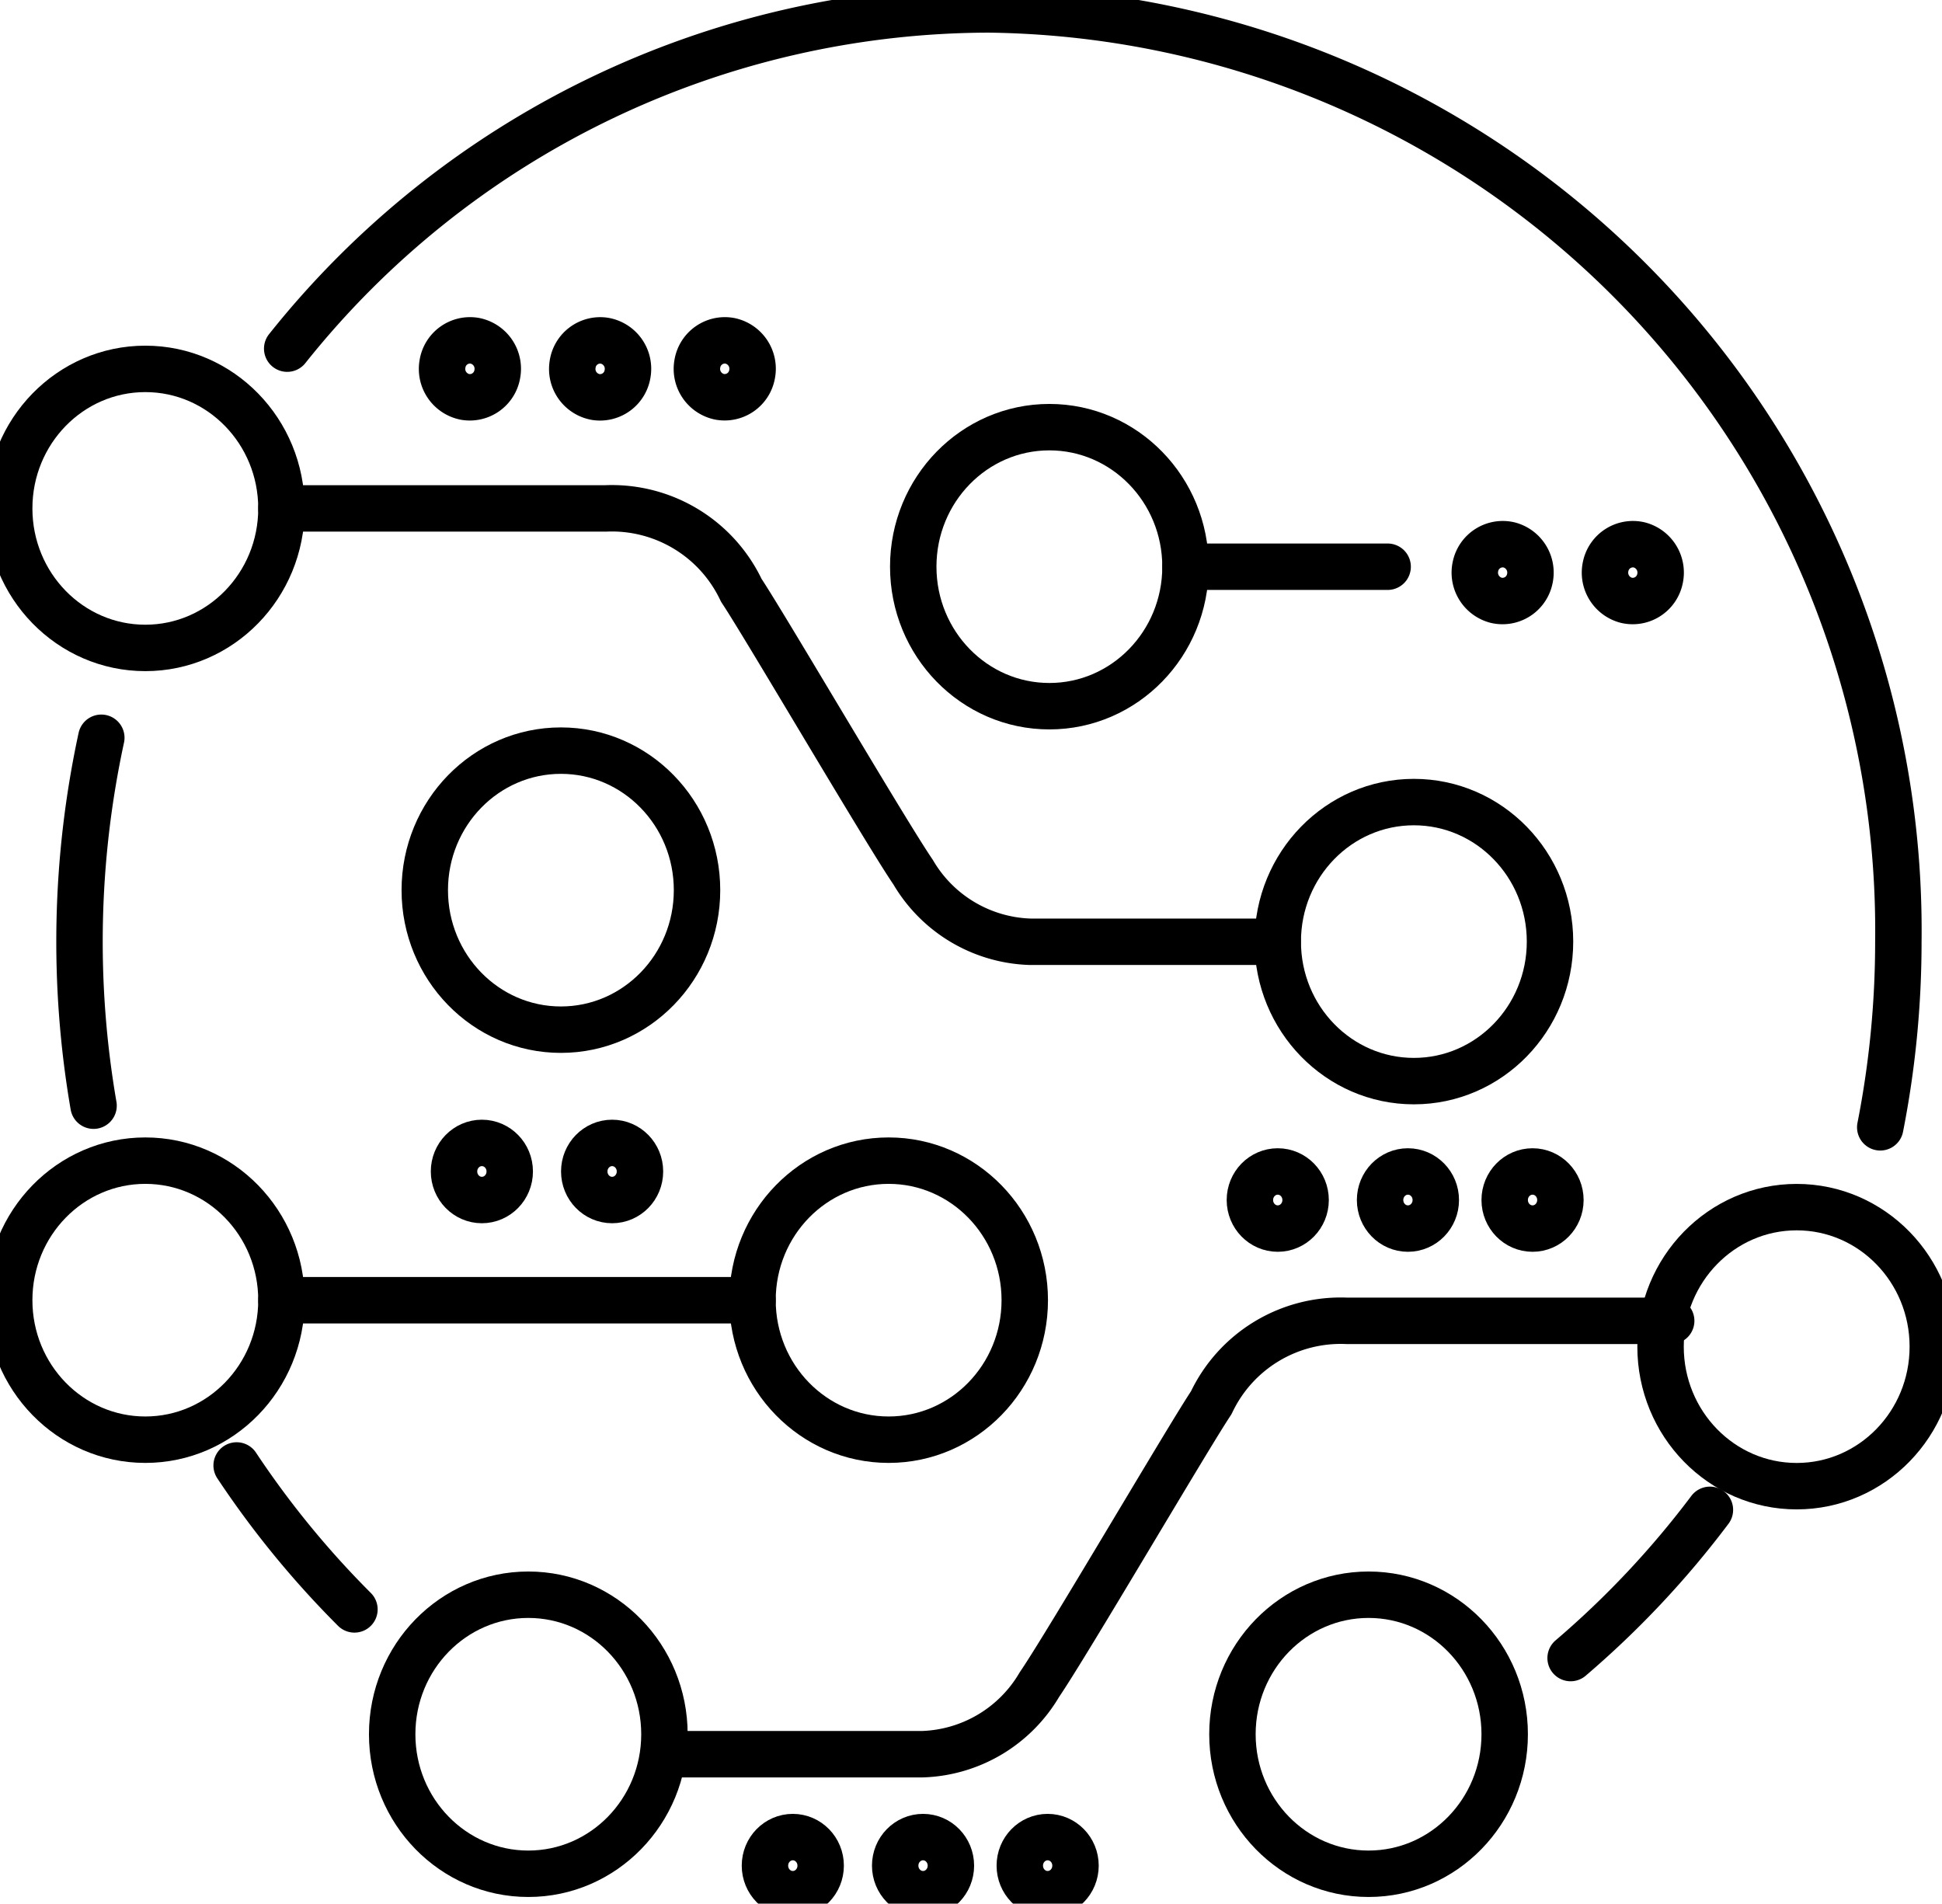 <svg id="Technology_Icon" data-name="Technology Icon" xmlns="http://www.w3.org/2000/svg" xmlns:xlink="http://www.w3.org/1999/xlink" width="41.828" height="41" viewBox="0 0 41.828 41">
  <defs>
    <clipPath id="clip-path">
      <rect id="Rectangle_84" data-name="Rectangle 84" width="41.828" height="41" fill="none" stroke="#000" stroke-width="1"/>
    </clipPath>
  </defs>
  <g id="Group_10" data-name="Group 10" clip-path="url(#clip-path)">
    <path id="Path_348" data-name="Path 348" d="M8.955,86.213a20.777,20.777,0,0,1,.167-7.924" transform="translate(-6.94 -62.399)" fill="none" stroke="#000" stroke-linecap="round" stroke-linejoin="round" stroke-width="1"/>
    <path id="Path_349" data-name="Path 349" d="M28.275,158.606a20.074,20.074,0,0,1-2.537-3.1" transform="translate(-20.641 -123.943)" fill="none" stroke="#000" stroke-linecap="round" stroke-linejoin="round" stroke-width="1"/>
    <path id="Path_350" data-name="Path 350" d="M173.851,160.217a19.989,19.989,0,0,1-3,3.192" transform="translate(-137.022 -127.698)" fill="none" stroke="#000" stroke-linecap="round" stroke-linejoin="round" stroke-width="1"/>
    <path id="Path_351" data-name="Path 351" d="M31.24,8.306A19.367,19.367,0,0,1,46.355,1,19.837,19.837,0,0,1,65.942,21.077a20.651,20.651,0,0,1-.39,4" transform="translate(-25.054 -0.797)" fill="none" stroke="#000" stroke-linecap="round" stroke-linejoin="round" stroke-width="1"/>
    <ellipse id="Ellipse_8" data-name="Ellipse 8" cx="2.932" cy="3.005" rx="2.932" ry="3.005" transform="translate(0.198 24.998)" fill="none" stroke="#000" stroke-linecap="round" stroke-linejoin="round" stroke-width="1"/>
    <ellipse id="Ellipse_9" data-name="Ellipse 9" cx="2.932" cy="3.005" rx="2.932" ry="3.005" transform="translate(16.208 24.998)" fill="none" stroke="#000" stroke-linecap="round" stroke-linejoin="round" stroke-width="1"/>
    <ellipse id="Ellipse_10" data-name="Ellipse 10" cx="2.932" cy="3.005" rx="2.932" ry="3.005" transform="translate(9.149 16.167)" fill="none" stroke="#000" stroke-linecap="round" stroke-linejoin="round" stroke-width="1"/>
    <ellipse id="Ellipse_11" data-name="Ellipse 11" cx="2.932" cy="3.005" rx="2.932" ry="3.005" transform="translate(27.521 17.275)" fill="none" stroke="#000" stroke-linecap="round" stroke-linejoin="round" stroke-width="1"/>
    <ellipse id="Ellipse_12" data-name="Ellipse 12" cx="2.932" cy="3.005" rx="2.932" ry="3.005" transform="translate(0.198 7.945)" fill="none" stroke="#000" stroke-linecap="round" stroke-linejoin="round" stroke-width="1"/>
    <ellipse id="Ellipse_13" data-name="Ellipse 13" cx="2.932" cy="3.005" rx="2.932" ry="3.005" transform="translate(19.67 9.2)" fill="none" stroke="#000" stroke-linecap="round" stroke-linejoin="round" stroke-width="1"/>
    <ellipse id="Ellipse_14" data-name="Ellipse 14" cx="2.932" cy="3.005" rx="2.932" ry="3.005" transform="translate(8.447 34.347)" fill="none" stroke="#000" stroke-linecap="round" stroke-linejoin="round" stroke-width="1"/>
    <ellipse id="Ellipse_15" data-name="Ellipse 15" cx="2.932" cy="3.005" rx="2.932" ry="3.005" transform="translate(26.545 34.347)" fill="none" stroke="#000" stroke-linecap="round" stroke-linejoin="round" stroke-width="1"/>
    <ellipse id="Ellipse_16" data-name="Ellipse 16" cx="2.932" cy="3.005" rx="2.932" ry="3.005" transform="translate(35.766 25.999)" fill="none" stroke="#000" stroke-linecap="round" stroke-linejoin="round" stroke-width="1"/>
    <ellipse id="Ellipse_17" data-name="Ellipse 17" cx="0.6" cy="0.615" rx="0.6" ry="0.615" transform="translate(26.921 25.231)" fill="none" stroke="#000" stroke-linecap="round" stroke-linejoin="round" stroke-width="1"/>
    <ellipse id="Ellipse_18" data-name="Ellipse 18" cx="0.6" cy="0.615" rx="0.6" ry="0.615" transform="translate(29.725 25.231)" fill="none" stroke="#000" stroke-linecap="round" stroke-linejoin="round" stroke-width="1"/>
    <path id="Path_394" data-name="Path 394" d="M.614,0a.6.6,0,0,1,.611.6.616.616,0,0,1-.618.6A.6.6,0,0,1,0,.6.616.616,0,0,1,.614,0Z" transform="translate(31.64 12.791) rotate(-76.718)" fill="none" stroke="#000" stroke-linecap="round" stroke-width="1"/>
    <path id="Path_395" data-name="Path 395" d="M.614,0a.6.6,0,0,1,.611.6.616.616,0,0,1-.618.6A.6.6,0,0,1,0,.6.616.616,0,0,1,.614,0Z" transform="translate(34.444 12.791) rotate(-76.718)" fill="none" stroke="#000" stroke-linecap="round" stroke-width="1"/>
    <ellipse id="Ellipse_21" data-name="Ellipse 21" cx="0.6" cy="0.615" rx="0.6" ry="0.615" transform="translate(9.779 24.616)" fill="none" stroke="#000" stroke-linecap="round" stroke-linejoin="round" stroke-width="1"/>
    <ellipse id="Ellipse_22" data-name="Ellipse 22" cx="0.6" cy="0.615" rx="0.6" ry="0.615" transform="translate(12.584 24.616)" fill="none" stroke="#000" stroke-linecap="round" stroke-linejoin="round" stroke-width="1"/>
    <ellipse id="Ellipse_23" data-name="Ellipse 23" cx="0.6" cy="0.615" rx="0.6" ry="0.615" transform="translate(32.409 25.231)" fill="none" stroke="#000" stroke-linecap="round" stroke-linejoin="round" stroke-width="1"/>
    <ellipse id="Ellipse_24" data-name="Ellipse 24" cx="0.6" cy="0.615" rx="0.6" ry="0.615" transform="translate(16.476 39.567)" fill="none" stroke="#000" stroke-linecap="round" stroke-linejoin="round" stroke-width="1"/>
    <ellipse id="Ellipse_25" data-name="Ellipse 25" cx="0.6" cy="0.615" rx="0.6" ry="0.615" transform="translate(19.281 39.567)" fill="none" stroke="#000" stroke-linecap="round" stroke-linejoin="round" stroke-width="1"/>
    <ellipse id="Ellipse_26" data-name="Ellipse 26" cx="0.6" cy="0.615" rx="0.6" ry="0.615" transform="translate(21.965 39.567)" fill="none" stroke="#000" stroke-linecap="round" stroke-linejoin="round" stroke-width="1"/>
    <path id="Path_396" data-name="Path 396" d="M.615,0a.6.6,0,0,1,.612.6.614.614,0,0,1-.617.6A.6.6,0,0,1,0,.6.614.614,0,0,1,.615,0Z" transform="translate(9.424 8.444) rotate(-80.008)" fill="none" stroke="#000" stroke-linecap="round" stroke-width="1"/>
    <path id="Path_397" data-name="Path 397" d="M.615,0a.6.6,0,0,1,.612.6.613.613,0,0,1-.617.6A.6.6,0,0,1,0,.6.613.613,0,0,1,.615,0Z" transform="matrix(0.149, -0.989, 0.989, 0.149, 12.241, 8.462)" fill="none" stroke="#000" stroke-linecap="round" stroke-width="1"/>
    <path id="Path_398" data-name="Path 398" d="M.614,0a.6.6,0,0,1,.612.6.614.614,0,0,1-.617.6A.6.6,0,0,1,0,.6.614.614,0,0,1,.614,0Z" transform="matrix(0.189, -0.982, 0.982, 0.189, 14.905, 8.432)" fill="none" stroke="#000" stroke-linecap="round" stroke-width="1"/>
    <line id="Line_5" data-name="Line 5" x2="4.354" transform="translate(25.534 12.206)" fill="none" stroke="#000" stroke-linecap="round" stroke-linejoin="round" stroke-width="1"/>
    <line id="Line_6" data-name="Line 6" x2="10.146" transform="translate(6.062 28.004)" fill="none" stroke="#000" stroke-linecap="round" stroke-linejoin="round" stroke-width="1"/>
    <path id="Path_352" data-name="Path 352" d="M30.614,53.95H37.6a3.083,3.083,0,0,1,2.919,1.765c.5.748,3.109,5.206,3.7,6.069a3.032,3.032,0,0,0,2.529,1.5h5.322" transform="translate(-24.552 -43)" fill="none" stroke="#000" stroke-linecap="round" stroke-linejoin="round" stroke-width="1"/>
    <path id="Path_353" data-name="Path 353" d="M94.87,140.158H87.882a3.083,3.083,0,0,0-2.919,1.765c-.5.748-3.109,5.206-3.7,6.069a3.032,3.032,0,0,1-2.529,1.5H73.412" transform="translate(-58.875 -111.71)" fill="none" stroke="#000" stroke-linecap="round" stroke-linejoin="round" stroke-width="1"/>
  </g>
</svg>
